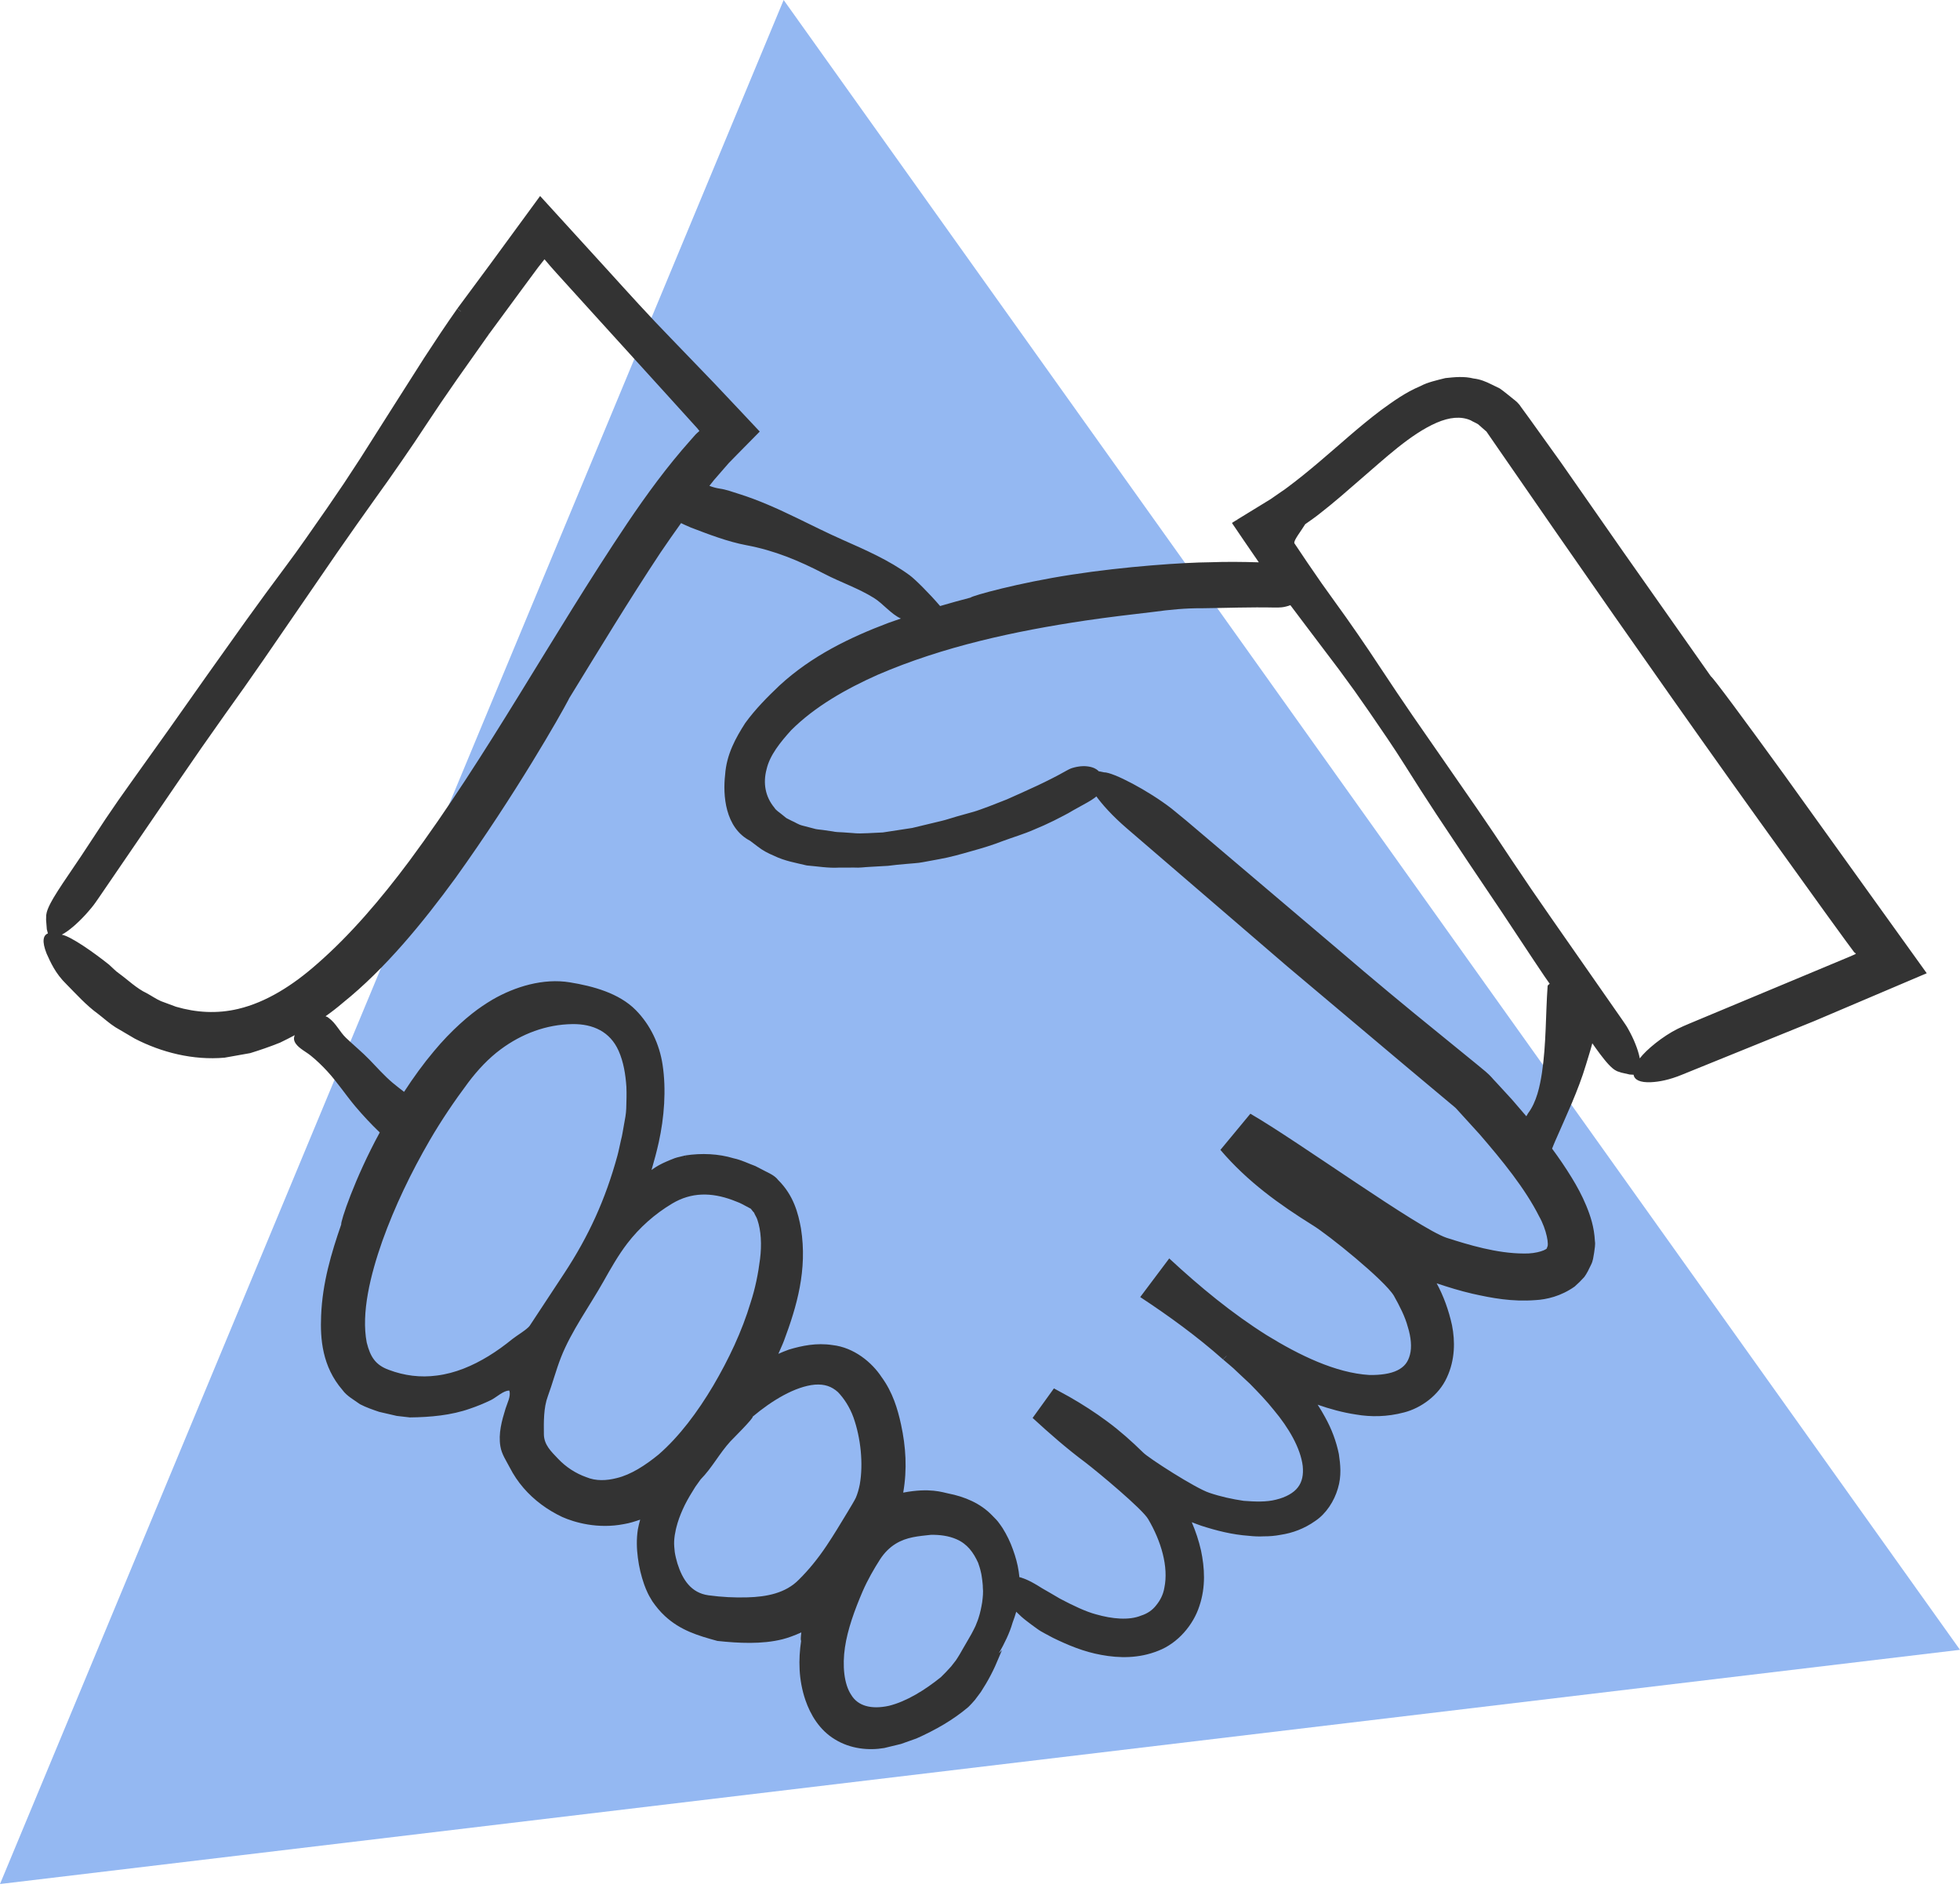 <?xml version="1.0" encoding="UTF-8"?>
<svg width="90px" height="87px" viewBox="0 0 90 87" version="1.1" xmlns="http://www.w3.org/2000/svg" xmlns:xlink="http://www.w3.org/1999/xlink">
    <title>Sales</title>
    <g id="Contact-Us-122020" stroke="none" stroke-width="1" fill="none" fill-rule="evenodd">
        <g id="Sales">
            <g id="Icons/Shapes/Circle/1-Copy" fill="#94B8F2">
                <polygon id="Fill-8" points="90 75.754 7.48077815e-15 86.508 35.984 -4.35279321e-14"></polygon>
            </g>
            <g id="Icons/2020/UseCase/CraftFairs-Copy" transform="translate(2, 9)" fill="#333333">
                <path d="M22.801,0 L25.901,3.4 C26.863,4.46 27.834,5.536 28.824,6.55 L28.824,6.55 L30.789,8.589 L32.045,9.92 L32.493,10.397 L32.718,10.637 L32.83,10.756 L32.886,10.815 L32.829,10.874 L31.908,11.808 L31.465,12.261 L31.24,12.519 L30.79,13.036 L30.574,13.308 C30.728,13.368 30.887,13.411 31.052,13.436 C31.345,13.478 31.622,13.582 31.902,13.67 C32.836,13.96 33.718,14.363 34.592,14.785 L35.639,15.295 C35.989,15.465 36.341,15.631 36.696,15.788 C37.752,16.256 38.826,16.724 39.763,17.409 C40.014,17.591 40.692,18.267 41.168,18.827 C41.633,18.694 42.098,18.558 42.564,18.44 C42.645,18.353 44.78,17.758 47.221,17.385 C49.66,17.006 52.386,16.825 53.564,16.817 C54.312,16.789 55.058,16.798 55.804,16.82 L55.795,16.808 L55.115,15.817 L54.777,15.319 L54.607,15.069 C54.597,15.049 54.571,15.025 54.574,15.009 L54.574,15.009 L54.636,14.969 L54.762,14.889 L54.762,14.889 L54.838,14.903 C54.816,14.895 54.793,14.89 54.771,14.883 L54.771,14.883 L56.346,13.918 L56.807,13.598 C56.923,13.52 57.041,13.442 57.155,13.351 C57.617,13.006 58.076,12.632 58.535,12.244 C59.458,11.467 60.368,10.622 61.416,9.831 C61.966,9.435 62.521,9.023 63.234,8.724 C63.555,8.55 63.982,8.459 64.368,8.361 C64.797,8.315 65.226,8.27 65.667,8.38 C65.967,8.413 66.229,8.522 66.485,8.65 L66.485,8.65 L66.871,8.839 C66.982,8.914 67.082,8.998 67.187,9.079 L67.187,9.079 L67.497,9.329 C67.612,9.416 67.751,9.534 67.856,9.707 L67.856,9.707 L68.224,10.211 L69.678,12.239 L72.535,16.335 L76.559,22.054 C76.684,22.137 78.092,24.045 79.915,26.557 C81.949,29.39 84.462,32.89 86.473,35.688 C84.302,36.611 82.465,37.392 81.317,37.88 C79.281,38.706 77.243,39.532 75.209,40.357 C74.656,40.582 74.191,40.674 73.813,40.691 C73.295,40.715 73.05,40.578 73.011,40.348 L73.011,40.348 L72.837,40.339 L72.439,40.249 L72.254,40.186 L72.151,40.129 L72.095,40.09 L72.036,40.043 L71.952,39.966 L71.863,39.875 L71.769,39.77 L71.672,39.654 L71.47,39.395 L71.263,39.112 C71.214,39.043 71.165,38.973 71.116,38.904 C71.029,39.241 70.919,39.573 70.824,39.892 C70.464,41.092 69.916,42.236 69.417,43.382 L69.417,43.382 L69.351,43.538 C69.324,43.605 69.297,43.673 69.269,43.741 C69.583,44.166 69.887,44.61 70.173,45.078 C70.414,45.471 70.642,45.888 70.836,46.356 C71.028,46.822 71.203,47.337 71.236,47.994 C71.263,48.136 71.223,48.346 71.199,48.526 C71.164,48.714 71.155,48.89 71.052,49.086 C70.962,49.275 70.87,49.47 70.749,49.635 C70.611,49.79 70.46,49.939 70.304,50.075 C69.675,50.519 69.02,50.669 68.503,50.697 C67.423,50.778 66.51,50.604 65.612,50.403 C65.047,50.272 64.504,50.105 63.969,49.925 C64.284,50.505 64.523,51.159 64.675,51.856 C64.817,52.578 64.819,53.435 64.438,54.25 C64.064,55.079 63.237,55.659 62.472,55.854 C61.7,56.06 60.945,56.067 60.267,55.95 C59.648,55.857 59.065,55.695 58.505,55.499 C58.625,55.688 58.744,55.878 58.851,56.081 C59.142,56.607 59.36,57.179 59.479,57.77 C59.547,58.232 59.61,58.769 59.433,59.346 C59.266,59.923 58.898,60.503 58.391,60.839 C57.897,61.191 57.34,61.394 56.808,61.473 C56.544,61.524 56.29,61.544 56.047,61.543 C55.8,61.557 55.567,61.544 55.348,61.52 C54.566,61.465 53.85,61.278 53.167,61.059 C53.017,61.009 52.872,60.95 52.724,60.895 C52.901,61.306 53.046,61.739 53.148,62.191 C53.315,62.983 53.372,63.859 53.075,64.74 C52.797,65.612 52.082,66.456 51.181,66.799 C50.289,67.158 49.379,67.137 48.577,66.989 C47.761,66.844 47.039,66.538 46.35,66.203 L46.35,66.203 L45.978,66.004 L45.795,65.902 C45.734,65.869 45.682,65.827 45.626,65.79 L45.626,65.79 L45.367,65.602 L45.124,65.417 C45.049,65.356 44.971,65.298 44.9,65.232 L44.9,65.232 L44.701,65.043 L44.664,65.006 C44.639,65.087 44.612,65.168 44.588,65.249 L44.588,65.249 L44.496,65.507 C44.36,65.984 44.128,66.453 43.867,66.912 L43.867,66.912 L44.009,66.766 C43.958,66.886 43.871,67.094 43.871,67.094 C43.759,67.371 43.636,67.645 43.496,67.911 C43.358,68.178 43.203,68.436 43.039,68.691 L43.039,68.691 L42.769,69.052 L42.62,69.22 L42.463,69.383 L42.425,69.343 L42.449,69.37 L42.449,69.37 L42.461,69.384 C41.754,69.981 40.958,70.434 40.083,70.824 L40.083,70.824 L39.371,71.077 L38.603,71.263 C37.891,71.385 37.053,71.305 36.346,70.871 C35.625,70.441 35.212,69.726 34.985,69.067 C34.663,68.128 34.66,67.198 34.786,66.34 C34.76,66.315 34.769,66.173 34.796,65.955 C34.464,66.106 34.159,66.211 33.933,66.269 C32.984,66.507 31.911,66.45 30.942,66.346 C30.041,66.101 29.246,65.861 28.537,65.208 C28.311,65 28.122,64.768 27.956,64.528 L27.956,64.528 L27.808,64.277 L27.808,64.277 L27.743,64.149 C27.683,64.018 27.624,63.886 27.579,63.753 C27.439,63.353 27.343,62.947 27.29,62.529 C27.235,62.117 27.22,61.67 27.29,61.223 C27.316,61.07 27.357,60.924 27.396,60.777 C27.155,60.86 26.913,60.937 26.663,60.979 C25.453,61.219 24.377,60.904 23.817,60.655 C23.141,60.335 22.525,59.887 22.037,59.319 C21.791,59.034 21.58,58.721 21.409,58.387 C21.244,58.068 21.039,57.778 20.978,57.417 C20.876,56.826 21.042,56.235 21.215,55.675 C21.292,55.423 21.464,55.122 21.39,54.853 C21.139,54.829 20.775,55.175 20.549,55.284 C20.239,55.434 19.919,55.567 19.592,55.677 C18.722,55.988 17.751,56.073 16.82,56.083 C16.619,56.059 16.42,56.037 16.219,56.014 L16.219,56.014 L15.413,55.828 C15.125,55.731 14.816,55.626 14.527,55.475 C14.249,55.271 13.927,55.105 13.724,54.822 C12.793,53.745 12.7,52.467 12.745,51.42 C12.804,49.907 13.211,48.546 13.668,47.223 C13.63,47.103 14.278,45.125 15.438,42.999 C15.043,42.62 14.669,42.22 14.314,41.8 C13.869,41.27 13.489,40.688 13.017,40.177 C12.785,39.927 12.539,39.688 12.273,39.474 C12.055,39.296 11.747,39.152 11.583,38.922 C11.482,38.779 11.481,38.652 11.536,38.531 L11.213,38.699 L11.213,38.699 L10.86,38.874 C10.376,39.069 9.909,39.226 9.488,39.356 C9.046,39.434 8.65,39.505 8.311,39.565 C6.866,39.692 5.42,39.325 4.192,38.692 L4.192,38.692 L3.302,38.169 C3.014,37.987 2.769,37.758 2.502,37.554 C1.953,37.155 1.517,36.663 1.055,36.197 C0.539,35.697 0.317,35.175 0.14,34.785 C-0.081,34.228 -0.024,33.945 0.202,33.859 L0.202,33.859 L0.197,33.851 L0.15,33.672 L0.116,33.235 L0.121,33.024 L0.145,32.895 L0.167,32.822 L0.195,32.742 L0.245,32.624 L0.308,32.495 L0.385,32.354 L0.469,32.206 L0.665,31.89 L0.883,31.556 C1.186,31.106 1.501,30.64 1.736,30.293 L1.736,30.293 L2.847,28.605 L3.422,27.764 L4.011,26.932 L5.779,24.455 L7.534,21.969 L9.3,19.489 L10.194,18.257 L11.1,17.033 L11.589,16.368 L12.07,15.691 L13.02,14.329 L13.789,13.201 L14.538,12.058 L16.005,9.747 L17.474,7.438 L18.226,6.297 L18.609,5.732 L18.998,5.172 L19.167,5.306 C19.168,5.304 19.169,5.303 19.17,5.301 L19.17,5.301 L19.001,5.167 L20.515,3.122 L22.801,0 Z M40.746,61.474 C40.169,61.538 39.642,61.57 39.13,61.883 C38.855,62.051 38.607,62.296 38.408,62.605 C38.13,63.04 37.847,63.529 37.613,64.064 C37.239,64.934 36.921,65.813 36.798,66.645 C36.676,67.475 36.752,68.328 37.089,68.827 C37.388,69.323 37.991,69.505 38.818,69.325 C39.624,69.126 40.468,68.603 41.202,68.011 L41.202,68.011 L41.291,68.109 C41.292,68.108 41.203,68.011 41.203,68.011 C41.354,67.864 41.519,67.694 41.676,67.516 L41.676,67.516 L41.892,67.239 C41.954,67.142 42.017,67.052 42.069,66.96 C42.109,66.889 42.152,66.813 42.198,66.734 L42.198,66.734 L42.338,66.493 L42.477,66.253 C42.522,66.175 42.565,66.099 42.605,66.03 C42.675,65.908 42.73,65.784 42.791,65.665 C42.837,65.542 42.894,65.422 42.931,65.298 C43.012,65.054 43.059,64.812 43.1,64.573 C43.131,64.323 43.154,64.114 43.13,63.887 C43.133,63.773 43.11,63.654 43.101,63.538 C43.081,63.419 43.072,63.297 43.038,63.174 C43.009,63.032 42.96,62.896 42.915,62.76 C42.7,62.283 42.415,61.891 41.921,61.677 C41.554,61.516 41.146,61.468 40.746,61.474 Z M29.274,15.019 C28.955,15.464 28.64,15.915 28.33,16.372 C26.887,18.551 25.519,20.809 24.134,23.065 C24.132,23.069 24.129,23.075 24.126,23.083 L24.092,23.15 C23.77,23.772 21.695,27.44 18.914,31.316 C17.411,33.374 15.677,35.491 13.754,37.036 C13.492,37.261 13.222,37.47 12.949,37.663 L13.04,37.701 L13.098,37.744 C13.429,37.983 13.595,38.374 13.885,38.652 C14.244,38.997 14.629,39.308 14.975,39.667 C15.319,40.025 15.65,40.398 16.03,40.72 C16.201,40.865 16.38,40.998 16.554,41.135 C16.982,40.477 17.442,39.841 17.916,39.279 C18.715,38.312 19.573,37.581 20.146,37.197 C20.298,37.095 20.451,36.995 20.61,36.902 C21.655,36.297 22.954,35.907 24.168,36.106 C25.222,36.278 26.423,36.598 27.196,37.382 C27.864,38.061 28.281,38.945 28.424,39.885 C28.6,41.037 28.5,42.313 28.249,43.45 C28.154,43.88 28.039,44.302 27.917,44.722 C27.983,44.678 28.042,44.63 28.111,44.589 C28.309,44.462 28.531,44.363 28.756,44.269 L28.756,44.269 L28.983,44.179 L28.983,44.179 L29.101,44.143 L29.462,44.056 L29.492,44.219 C29.495,44.219 29.466,44.055 29.466,44.055 C30.214,43.939 31,43.975 31.689,44.186 C32.048,44.261 32.357,44.423 32.687,44.542 L32.687,44.542 L33.14,44.777 C33.263,44.843 33.574,44.969 33.731,45.182 C34.441,45.884 34.654,46.712 34.779,47.407 C35.082,49.309 34.587,50.987 34,52.559 C33.923,52.765 33.825,52.961 33.741,53.164 C33.902,53.096 34.058,53.025 34.229,52.967 C34.825,52.789 35.496,52.649 36.225,52.761 C37.213,52.87 38.038,53.555 38.483,54.234 C38.989,54.926 39.218,55.687 39.375,56.413 C39.595,57.428 39.662,58.458 39.474,59.536 C40.7,59.302 41.29,59.526 41.537,59.574 C42.295,59.721 43.03,60.027 43.57,60.596 L43.57,60.596 L43.746,60.776 L43.746,60.776 L43.827,60.87 C43.899,60.969 43.976,61.068 44.041,61.171 C44.233,61.48 44.39,61.803 44.508,62.136 C44.63,62.469 44.726,62.807 44.777,63.158 C44.79,63.245 44.801,63.332 44.81,63.42 L44.87,63.431 L45.021,63.484 L45.107,63.518 L45.204,63.561 L45.347,63.631 L45.503,63.717 L45.673,63.817 L45.853,63.929 L46.249,64.157 L46.67,64.404 C47.25,64.711 47.861,65.004 48.327,65.125 C49.064,65.336 49.838,65.412 50.398,65.183 C50.69,65.09 50.922,64.929 51.091,64.708 C51.266,64.494 51.411,64.23 51.465,63.906 C51.667,62.944 51.316,61.757 50.72,60.749 C50.454,60.29 48.451,58.621 47.839,58.151 C46.987,57.517 46.192,56.821 45.416,56.107 L45.416,56.107 L46.395,54.75 L47.101,55.136 C47.701,55.479 48.287,55.855 48.847,56.272 C49.418,56.693 49.962,57.176 50.495,57.699 C50.732,57.945 52.897,59.339 53.532,59.545 C54.054,59.722 54.583,59.836 55.107,59.913 C55.624,59.953 56.15,59.975 56.597,59.858 C57.046,59.75 57.411,59.545 57.601,59.289 C57.793,59.037 57.859,58.717 57.819,58.314 C57.719,57.492 57.174,56.556 56.492,55.744 C56.161,55.326 55.78,54.932 55.398,54.542 L55.398,54.542 L54.791,53.974 C54.598,53.778 54.37,53.607 54.162,53.422 L54.162,53.422 L54.321,53.263 L54.321,53.263 L54.315,53.259 L54.156,53.418 C52.986,52.379 51.695,51.438 50.357,50.557 L50.357,50.557 L51.689,48.783 C53.094,50.086 54.575,51.309 56.171,52.311 C57.659,53.226 59.328,54.042 60.88,54.135 C61.377,54.143 61.847,54.082 62.17,53.919 C62.493,53.755 62.653,53.543 62.742,53.204 C62.834,52.868 62.793,52.399 62.644,51.926 C62.518,51.451 62.268,50.967 62.004,50.495 C61.565,49.771 58.977,47.683 58.272,47.256 C56.763,46.313 55.296,45.274 54.039,43.799 L54.039,43.799 L55.415,42.138 C57.595,43.397 63.124,47.396 64.423,47.835 C65.449,48.163 66.732,48.553 67.963,48.557 C68.571,48.578 69.107,48.365 69.032,48.278 C69.146,48.206 69.022,47.463 68.677,46.856 C68.031,45.572 66.981,44.286 65.944,43.085 C65.674,42.788 65.404,42.492 65.138,42.199 C65.022,42.075 64.822,41.845 64.811,41.847 L64.811,41.847 L64.351,41.462 C63.741,40.952 63.145,40.453 62.568,39.969 C60.268,38.032 58.29,36.367 57.094,35.36 C54.643,33.251 52.19,31.141 49.742,29.036 C49.077,28.462 48.617,27.95 48.303,27.513 L48.344,27.569 L48.319,27.59 L48.252,27.642 L48.1,27.745 L47.931,27.845 C47.697,27.975 47.455,28.11 47.274,28.21 C46.991,28.385 46.688,28.526 46.393,28.681 L46.393,28.681 L45.936,28.897 L45.473,29.096 C45.014,29.298 44.525,29.44 44.054,29.615 C43.584,29.798 43.101,29.946 42.61,30.081 C42.123,30.22 41.636,30.36 41.131,30.449 L41.131,30.449 L40.378,30.588 C40.129,30.638 39.866,30.641 39.612,30.669 L39.612,30.669 L39.195,30.707 L38.778,30.756 L37.931,30.804 C37.697,30.814 37.468,30.853 37.229,30.836 L37.229,30.836 L36.516,30.838 C36.037,30.867 35.541,30.779 35.045,30.739 C34.546,30.617 34.037,30.538 33.532,30.29 C33.279,30.184 33.031,30.058 32.795,29.873 L32.795,29.873 L32.443,29.606 C31.284,29.005 31.19,27.493 31.296,26.581 C31.36,25.63 31.788,24.878 32.214,24.208 C32.692,23.549 33.247,22.995 33.792,22.477 C35.266,21.117 37.028,20.267 38.795,19.601 L38.795,19.601 L39.367,19.401 C38.91,19.195 38.554,18.72 38.128,18.455 C37.413,18.01 36.606,17.74 35.861,17.353 C34.682,16.741 33.56,16.274 32.268,16.033 C31.408,15.871 30.537,15.534 29.721,15.222 C29.622,15.182 29.524,15.138 29.426,15.092 Z M35.58,54.573 L35.418,54.578 C34.511,54.661 33.451,55.302 32.564,56.046 L32.564,56.046 L32.463,55.935 C32.507,55.985 32.562,56.047 32.563,56.047 C32.608,56.119 31.619,57.095 31.539,57.182 C31.027,57.743 30.7,58.394 30.171,58.93 L30.171,58.93 L29.928,59.27 C29.749,59.55 29.587,59.824 29.447,60.1 C29.312,60.376 29.197,60.653 29.113,60.93 C29.075,61.07 29.032,61.209 29.012,61.344 L28.985,61.482 C28.97,61.573 28.963,61.664 28.956,61.76 C28.948,61.919 28.964,62.096 28.984,62.269 C29.012,62.444 29.056,62.618 29.106,62.789 C29.338,63.525 29.729,64.141 30.533,64.251 C31.129,64.332 31.733,64.364 32.335,64.345 C33.186,64.32 34.074,64.162 34.69,63.525 C35.124,63.096 35.561,62.566 35.963,61.961 C36.282,61.486 36.591,60.97 36.907,60.448 C37.063,60.188 37.247,59.886 37.296,59.776 C37.372,59.602 37.435,59.388 37.48,59.157 C37.646,58.21 37.528,57.034 37.186,56.073 C37.017,55.609 36.749,55.2 36.473,54.917 C36.187,54.661 35.867,54.546 35.418,54.578 Z M31.63,46.101 C30.658,45.744 29.744,45.739 28.866,46.263 C28.071,46.737 27.366,47.362 26.802,48.097 C26.386,48.641 26.048,49.24 25.712,49.837 C25.077,50.966 24.232,52.122 23.759,53.327 C23.53,53.913 23.372,54.523 23.155,55.112 C22.958,55.643 22.968,56.29 22.974,56.856 C22.98,57.343 23.309,57.649 23.631,57.987 C23.986,58.361 24.435,58.655 24.921,58.826 C25.363,59.011 25.847,58.989 26.314,58.87 C26.971,58.714 27.627,58.287 28.239,57.789 C29.196,56.959 30.038,55.825 30.749,54.628 C31.455,53.427 32.069,52.138 32.468,50.806 C32.685,50.143 32.817,49.469 32.9,48.809 C32.983,48.15 32.947,47.498 32.778,47.008 C32.74,46.881 32.669,46.8 32.626,46.683 C32.542,46.601 32.509,46.53 32.47,46.497 L32.47,46.497 L32.077,46.288 C31.931,46.208 31.779,46.166 31.63,46.101 Z M24.288,38.023 C23.08,38.039 21.955,38.469 20.996,39.179 C20.438,39.592 19.942,40.119 19.499,40.708 C18.88,41.536 18.275,42.425 17.732,43.359 C16.874,44.839 16.128,46.389 15.555,47.986 C15.004,49.552 14.579,51.294 14.839,52.642 C15.003,53.304 15.244,53.677 15.854,53.899 C16.562,54.167 17.31,54.262 18.06,54.16 C18.908,54.054 19.706,53.711 20.431,53.268 C20.813,53.035 21.176,52.77 21.524,52.487 C21.698,52.346 22.215,52.037 22.324,51.873 C22.846,51.079 23.37,50.285 23.893,49.491 C25.037,47.757 25.802,46.068 26.35,44.068 C26.414,43.831 26.458,43.591 26.514,43.352 C26.578,43.12 26.606,42.882 26.653,42.639 C26.701,42.392 26.747,42.146 26.756,41.895 C26.767,41.562 26.777,41.227 26.763,40.902 C26.725,40.342 26.634,39.762 26.404,39.246 C26.013,38.371 25.229,38.011 24.288,38.023 Z M57.252,18.788 C57.116,18.838 56.979,18.873 56.852,18.886 C56.749,18.897 56.641,18.897 56.534,18.896 C55.412,18.872 54.295,18.916 53.176,18.929 C52.431,18.923 51.7,18.996 50.964,19.096 C49.927,19.217 48.885,19.34 47.851,19.492 C44.581,19.979 41.309,20.688 38.312,21.98 C36.836,22.637 35.411,23.449 34.33,24.528 C33.834,25.076 33.345,25.679 33.2,26.322 C33.031,26.954 33.135,27.577 33.56,28.088 C33.557,28.09 33.555,28.095 33.552,28.098 L33.552,28.098 L33.561,28.089 C33.634,28.214 33.787,28.298 33.912,28.405 L33.912,28.405 L34.11,28.565 L34.352,28.688 C34.52,28.757 34.66,28.865 34.847,28.908 C35.022,28.954 35.194,28.999 35.356,29.041 C35.476,29.082 35.624,29.09 35.772,29.108 L35.772,29.108 L36.228,29.174 C36.378,29.209 36.537,29.21 36.694,29.218 C36.849,29.229 36.996,29.239 37.134,29.249 C37.372,29.277 37.611,29.268 37.847,29.257 L37.847,29.257 L38.541,29.223 C38.997,29.154 39.442,29.086 39.888,29.017 C40.33,28.911 40.771,28.804 41.224,28.696 C41.453,28.643 41.679,28.563 41.906,28.498 C42.139,28.433 42.375,28.367 42.616,28.299 C42.893,28.227 43.16,28.116 43.432,28.019 L43.432,28.019 L44.235,27.705 C45.159,27.292 46.087,26.888 46.972,26.385 L46.972,26.385 L47.096,26.32 L47.159,26.292 L47.224,26.268 L47.329,26.238 L47.433,26.214 L47.534,26.197 L47.634,26.185 L47.73,26.18 L47.824,26.18 L47.914,26.187 L48,26.199 L48.081,26.215 L48.158,26.237 L48.229,26.263 L48.295,26.296 L48.354,26.331 L48.407,26.371 L48.453,26.416 L48.501,26.422 C48.562,26.432 48.628,26.446 48.697,26.463 C49.116,26.457 50.73,27.3 51.8,28.13 C52.021,28.311 52.248,28.498 52.473,28.682 L52.473,28.682 L59.463,34.612 C61.003,35.933 62.544,37.216 64.126,38.495 L64.126,38.495 L65.788,39.849 L66.202,40.191 C66.491,40.436 66.536,40.535 66.681,40.675 L66.681,40.675 L67.427,41.487 C67.649,41.741 67.869,41.997 68.087,42.255 L68.168,42.116 C68.555,41.606 68.71,40.878 68.805,40.251 C69.002,38.937 68.971,37.588 69.064,36.279 C69.066,36.246 69.102,36.21 69.16,36.172 L68.926,35.837 L68.426,35.091 L66.944,32.854 L65.447,30.629 L63.961,28.395 L63.229,27.27 L62.51,26.137 L62.117,25.524 L61.712,24.915 L60.886,23.705 L60.197,22.72 L59.487,21.747 L58.031,19.821 Z M65.532,10.3 C65.085,10.104 64.56,10.153 63.962,10.412 C62.761,10.938 61.602,12.04 60.439,13.037 C59.849,13.551 59.258,14.071 58.624,14.564 C58.405,14.741 58.169,14.904 57.934,15.069 C57.768,15.349 57.372,15.842 57.438,15.947 C57.631,16.235 57.831,16.531 58.03,16.828 L58.03,16.828 L58.682,17.775 C58.9,18.08 59.112,18.376 59.313,18.657 C59.468,18.874 59.637,19.108 59.813,19.353 L59.813,19.353 L60.344,20.114 L60.87,20.885 C61.038,21.138 61.2,21.382 61.35,21.607 C61.613,22.003 61.871,22.389 62.124,22.769 L62.124,22.769 L62.881,23.883 C63.385,24.61 63.879,25.321 64.372,26.033 L64.865,26.745 C65.194,27.22 65.525,27.699 65.862,28.184 L65.862,28.184 L66.62,29.298 C66.873,29.677 67.129,30.063 67.393,30.459 L67.393,30.459 L68.302,31.808 L69.226,33.145 L72.486,37.82 L72.634,38.037 L72.705,38.146 L72.769,38.258 L72.865,38.436 L72.952,38.61 L73.03,38.78 L73.098,38.945 L73.158,39.103 L73.209,39.255 L73.251,39.399 L73.284,39.536 L73.296,39.598 C73.594,39.199 74.358,38.575 75.04,38.238 C75.213,38.152 75.397,38.074 75.579,37.997 L75.579,37.997 L81.323,35.599 C81.856,35.376 82.386,35.154 82.917,34.933 L82.917,34.933 L83.15,34.832 L83.178,34.817 C83.197,34.807 83.212,34.797 83.222,34.787 L83.222,34.787 L83.179,34.751 L83.143,34.726 L82.764,34.214 L81.904,33.031 L80.194,30.654 C76.576,25.643 72.992,20.541 69.435,15.415 L69.435,15.415 L66.773,11.566 L66.441,11.085 L66.275,10.844 C66.267,10.823 66.254,10.809 66.202,10.77 L66.202,10.77 L65.875,10.483 C65.76,10.409 65.643,10.369 65.532,10.3 Z M23.002,2.905 L22.709,3.278 L21.996,4.242 L20.544,6.216 C20.527,6.238 20.514,6.261 20.496,6.281 L20.496,6.281 L20.463,6.327 L20.449,6.316 C20.447,6.317 20.445,6.318 20.444,6.32 L20.444,6.32 L20.459,6.331 C20.009,6.969 19.502,7.686 18.994,8.405 L18.994,8.405 L18.253,9.479 C18.016,9.833 17.787,10.177 17.569,10.502 C17.402,10.754 17.22,11.027 17.032,11.311 L17.032,11.311 L16.437,12.181 L15.832,13.049 C15.632,13.33 15.439,13.6 15.26,13.85 C14.949,14.29 14.643,14.719 14.344,15.14 L14.344,15.14 L13.468,16.393 C12.899,17.222 12.344,18.03 11.787,18.84 C11.231,19.649 10.675,20.458 10.106,21.286 L10.106,21.286 L9.231,22.54 C8.93,22.961 8.626,23.391 8.313,23.829 L8.313,23.829 L7.251,25.338 L6.205,26.856 L2.556,32.194 L2.386,32.439 L2.299,32.558 L2.208,32.673 L2.059,32.848 L1.913,33.013 L1.767,33.166 L1.625,33.307 L1.485,33.438 L1.349,33.557 L1.219,33.663 L1.092,33.758 L0.971,33.839 L0.857,33.906 L0.837,33.917 C1.249,33.99 2.297,34.727 3.008,35.294 C3.16,35.427 3.301,35.585 3.465,35.697 C3.886,36.003 4.276,36.388 4.731,36.601 C4.953,36.721 5.167,36.871 5.393,36.97 L5.393,36.97 L6.082,37.226 C7.01,37.497 7.971,37.556 8.939,37.325 C10.228,37.02 11.45,36.24 12.543,35.276 C14.091,33.93 15.493,32.276 16.785,30.548 C20.379,25.702 23.306,20.236 26.809,15.017 C27.685,13.718 28.636,12.414 29.704,11.217 C29.944,10.94 29.99,10.896 30.02,10.873 L30.041,10.856 C30.049,10.85 30.059,10.841 30.073,10.828 L30.073,10.828 L30.116,10.79 C30.11,10.777 30.096,10.765 30.087,10.751 L30.019,10.666 L28.61,9.111 L25.483,5.668 L23.923,3.947 L23.533,3.516 L23.281,3.233 L23.002,2.905 Z" id="Combined-Shape"></path>
            </g>
        </g>
    </g>
</svg>